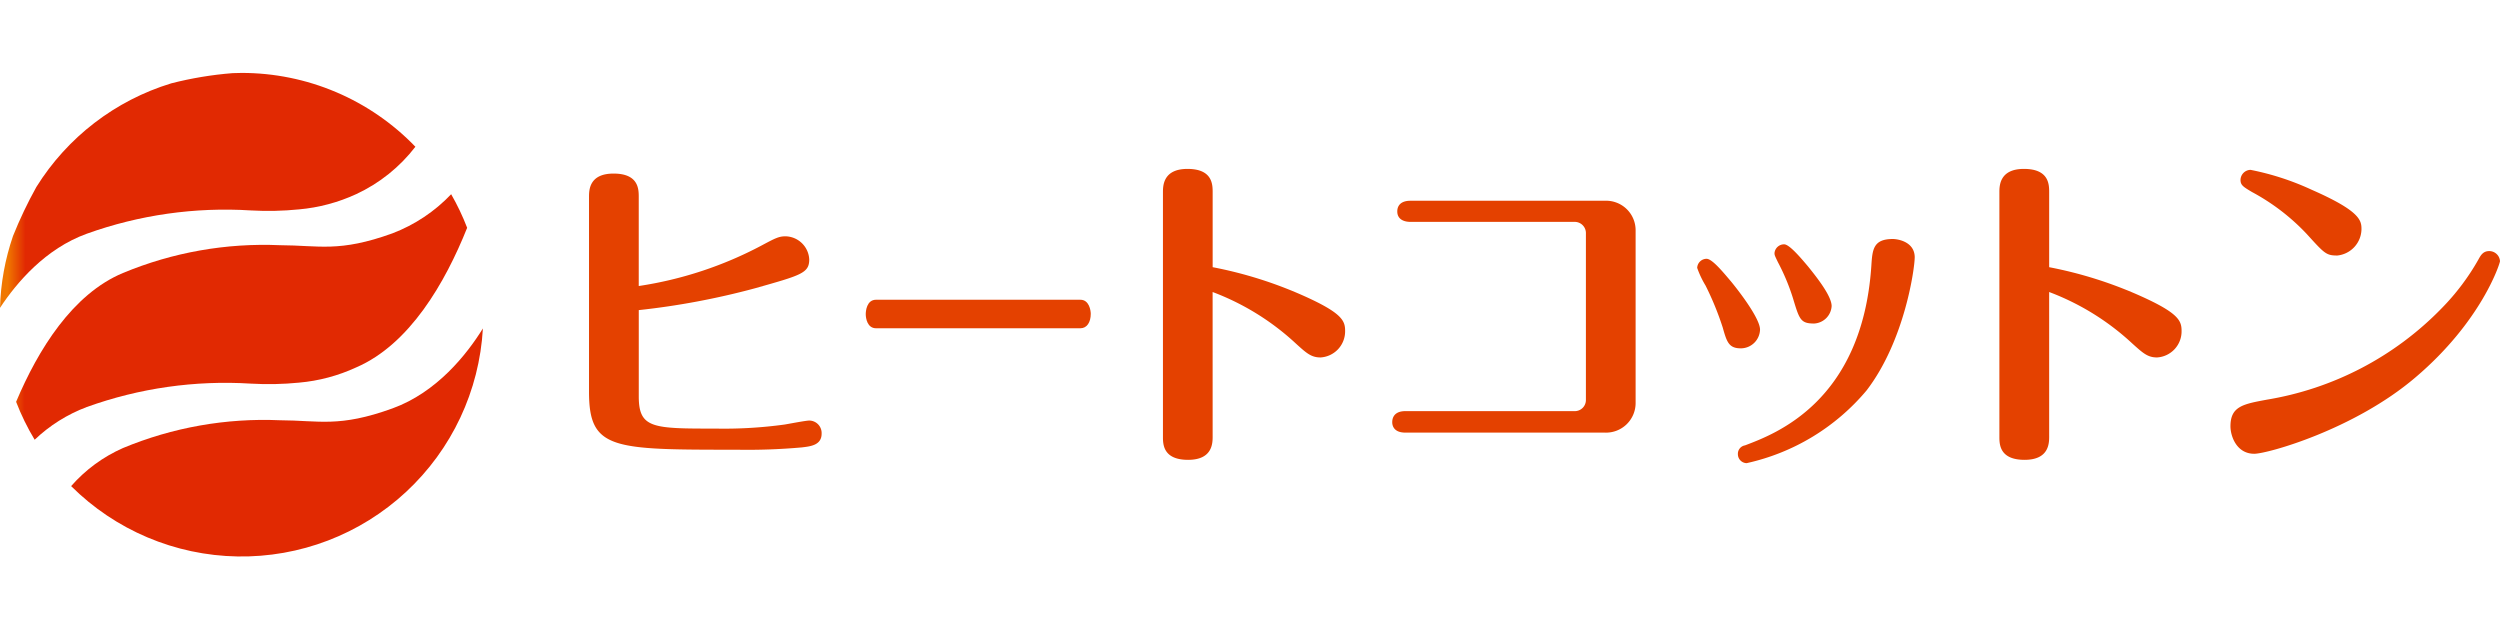 <svg xmlns="http://www.w3.org/2000/svg" xmlns:xlink="http://www.w3.org/1999/xlink" width="240" height="60" viewBox="0 0 240 60">
  <defs>
    <clipPath id="clip-path">
      <rect id="長方形_17835" data-name="長方形 17835" width="240" height="60" transform="translate(210 5826)" fill="#fff"/>
    </clipPath>
    <clipPath id="clip-path-2">
      <path id="パス_114182" data-name="パス 114182" d="M33.4,16.847C28.266,18.706,26.356,18,22.588,17.984a35.228,35.228,0,0,0-15.06,2.669,14.286,14.286,0,0,0-4.975,3.653A23.2,23.2,0,0,0,42.083,9.171c-1.546,2.493-4.418,6.13-8.682,7.676" transform="translate(-2.553 -9.171)" fill="none"/>
    </clipPath>
    <linearGradient id="linear-gradient" x1="-0.173" y1="1" x2="-0.105" y2="1" gradientUnits="objectBoundingBox">
      <stop offset="0" stop-color="#f07700"/>
      <stop offset="0.264" stop-color="#f07700"/>
      <stop offset="0.907" stop-color="#e12902"/>
      <stop offset="1" stop-color="#e12902"/>
    </linearGradient>
    <clipPath id="clip-path-3">
      <path id="パス_114183" data-name="パス 114183" d="M36.708,8.11C31.573,9.966,29.664,9.262,25.9,9.249a35.226,35.226,0,0,0-15.06,2.667C6,13.935,2.7,19.26.578,24.285a23.291,23.291,0,0,0,1.781,3.64,14.781,14.781,0,0,1,5-3.14,39.251,39.251,0,0,1,15.758-2.247,29.7,29.7,0,0,0,4.616-.094,16.551,16.551,0,0,0,5.5-1.466c5.132-2.22,8.534-8.125,10.645-13.4a22.993,22.993,0,0,0-1.535-3.223A15.291,15.291,0,0,1,36.708,8.11" transform="translate(-0.578 -4.352)" fill="none"/>
    </clipPath>
    <linearGradient id="linear-gradient-2" x1="-0.036" y1="1.475" x2="0.026" y2="1.475" xlink:href="#linear-gradient"/>
    <clipPath id="clip-path-4">
      <path id="パス_114184" data-name="パス 114184" d="M23.191,0c-.289,0-.578.016-.864.021A34.635,34.635,0,0,0,16.44,1,23.26,23.26,0,0,0,3.493,10.946a41.271,41.271,0,0,0-2.247,4.715A23.219,23.219,0,0,0,0,22.553c1.615-2.45,4.37-5.683,8.326-7.114A39.289,39.289,0,0,1,24.076,13.2a29.438,29.438,0,0,0,4.624-.1,16.619,16.619,0,0,0,5.5-1.466,15.3,15.3,0,0,0,5.678-4.547A23.126,23.126,0,0,0,23.191,0Z" transform="translate(0 0.001)" fill="none"/>
    </clipPath>
    <linearGradient id="linear-gradient-3" x1="0" y1="2.058" x2="0.067" y2="2.058" xlink:href="#linear-gradient"/>
    <clipPath id="clip-path-5">
      <rect id="長方形_17847" data-name="長方形 17847" width="240" height="46.417" fill="none"/>
    </clipPath>
  </defs>
  <g id="マスクグループ_139" data-name="マスクグループ 139" transform="translate(-210 -5826)" clip-path="url(#clip-path)">
    <g id="グループ_41130" data-name="グループ 41130" transform="translate(210 5833.001)">
      <g id="グループ_41123" data-name="グループ 41123" transform="translate(6.828 24.53)">
        <g id="グループ_41122" data-name="グループ 41122" clip-path="url(#clip-path-2)">
          <rect id="長方形_17844" data-name="長方形 17844" width="39.53" height="21.888" transform="translate(0 0.001)" fill="url(#linear-gradient)"/>
        </g>
      </g>
      <g id="グループ_41125" data-name="グループ 41125" transform="translate(1.546 11.641)">
        <g id="グループ_41124" data-name="グループ 41124" clip-path="url(#clip-path-3)">
          <rect id="長方形_17845" data-name="長方形 17845" width="43.298" height="23.573" transform="translate(0 0.001)" fill="url(#linear-gradient-2)"/>
        </g>
      </g>
      <g id="グループ_41127" data-name="グループ 41127" transform="translate(0 -0.001)">
        <g id="グループ_41126" data-name="グループ 41126" clip-path="url(#clip-path-4)">
          <rect id="長方形_17846" data-name="長方形 17846" width="39.877" height="22.554" transform="translate(0 0.001)" fill="url(#linear-gradient-3)"/>
        </g>
      </g>
      <g id="グループ_41129" data-name="グループ 41129" transform="translate(0 0.003)">
        <g id="グループ_41128" data-name="グループ 41128" clip-path="url(#clip-path-5)">
          <path id="パス_114185" data-name="パス 114185" d="M25.917,25c0,3.094,1.359,3.094,7.392,3.094a42.662,42.662,0,0,0,6.611-.39c.388-.062,2.035-.382,2.364-.382a1.2,1.2,0,0,1,1.187,1.257c0,1.126-1.1,1.222-1.9,1.321a58.633,58.633,0,0,1-6.264.222c-11.939,0-14.167,0-14.167-5.571V5.867c0-.642,0-2.255,2.356-2.255,2.418,0,2.418,1.514,2.418,2.255v8.54a36.757,36.757,0,0,0,11.811-3.9c1.321-.706,1.648-.872,2.289-.872a2.331,2.331,0,0,1,2.268,2.223c0,1.321-.808,1.519-5.234,2.773A72.563,72.563,0,0,1,25.917,16.72Z" transform="translate(35.405 6.047)" fill="#e44100"/>
          <path id="パス_114186" data-name="パス 114186" d="M51.682,8.141c.845,0,.995,1.03.995,1.353,0,.805-.366,1.385-.995,1.385H32.067c-.845,0-.992-.966-.992-1.356,0-.254.072-1.383.992-1.383Z" transform="translate(52.036 13.631)" fill="#e44100"/>
          <path id="パス_114187" data-name="パス 114187" d="M46.514,29.117c0,.645,0,2.257-2.356,2.257-2.415,0-2.415-1.519-2.415-2.225V5.7c0-.612,0-2.255,2.354-2.255,2.418,0,2.418,1.516,2.418,2.255V12.88a39.761,39.761,0,0,1,8.716,2.739c3.742,1.674,4,2.418,4,3.383a2.51,2.51,0,0,1-2.359,2.543c-.9,0-1.359-.417-2.388-1.353a24.312,24.312,0,0,0-7.973-4.929Z" transform="translate(69.9 5.766)" fill="#e44100"/>
          <path id="パス_114188" data-name="パス 114188" d="M70.366,4.588a2.834,2.834,0,0,1,2.971,2.864V23.976a2.843,2.843,0,0,1-2.971,2.87H51.23c-1.257,0-1.257-.872-1.257-1,0-.158,0-1.062,1.257-1.062H67.465a1.066,1.066,0,0,0,1.1-1.094V7.744a1.077,1.077,0,0,0-1.1-1.129H51.717c-.642,0-1.26-.259-1.26-1,0-.158,0-1.027,1.26-1.027Z" transform="translate(83.682 7.681)" fill="#e44100"/>
          <path id="パス_114189" data-name="パス 114189" d="M63.372,14.462a28.322,28.322,0,0,0-1.648-4.028,9.013,9.013,0,0,1-.805-1.7.91.91,0,0,1,.9-.872c.554,0,1.645,1.353,2.359,2.19,1,1.222,2.774,3.608,2.774,4.606a1.852,1.852,0,0,1-1.837,1.8c-1.161,0-1.353-.61-1.744-2M81.8,7.733c0,1-.936,7.957-4.614,12.758a20.9,20.9,0,0,1-11.522,6.989.862.862,0,0,1-.837-.872.814.814,0,0,1,.679-.834c2.9-1.1,11.26-4.191,12.132-17.237.1-1.578.187-2.576,2.065-2.576.417,0,2.1.227,2.1,1.773M70.149,11.758a20.432,20.432,0,0,0-1.482-3.576c-.294-.612-.326-.674-.326-.872a.925.925,0,0,1,.933-.837c.516,0,1.717,1.45,2.292,2.129.933,1.155,2.26,2.867,2.26,3.8a1.78,1.78,0,0,1-1.68,1.674c-1.289,0-1.415-.388-2-2.322" transform="translate(102.011 9.979)" fill="#e44100"/>
          <path id="パス_114190" data-name="パス 114190" d="M76.545,29.117c0,.645,0,2.257-2.359,2.257-2.42,0-2.42-1.519-2.42-2.225V5.7c0-.612,0-2.255,2.356-2.255,2.423,0,2.423,1.516,2.423,2.255V12.88a39.811,39.811,0,0,1,8.711,2.739c3.742,1.674,4,2.418,4,3.383A2.505,2.505,0,0,1,86.9,21.545c-.9,0-1.353-.417-2.391-1.353a24.277,24.277,0,0,0-7.965-4.929Z" transform="translate(120.175 5.766)" fill="#e44100"/>
          <path id="パス_114191" data-name="パス 114191" d="M83.513,25.545a30.261,30.261,0,0,0,16.836-8.794,22.322,22.322,0,0,0,3.517-4.672c.227-.415.455-.805,1.038-.805a1.037,1.037,0,0,1,1.032.968c0,.193-1.749,5.764-8.133,11.172-5.873,5-14.194,7.318-15.459,7.318-1.706,0-2.284-1.706-2.284-2.64,0-1.9,1.2-2.129,3.453-2.546m3.9-15.881A20.523,20.523,0,0,0,82.119,5.6c-.805-.484-1.094-.645-1.094-1.158a.986.986,0,0,1,.963-.966,25.735,25.735,0,0,1,5.844,1.9c4.71,2.065,4.806,2.966,4.806,3.806A2.58,2.58,0,0,1,90.314,11.7c-1.062,0-1.228-.193-2.9-2.033" transform="translate(134.064 5.826)" fill="#e44100"/>
        </g>
      </g>
    </g>
  </g>
</svg>
